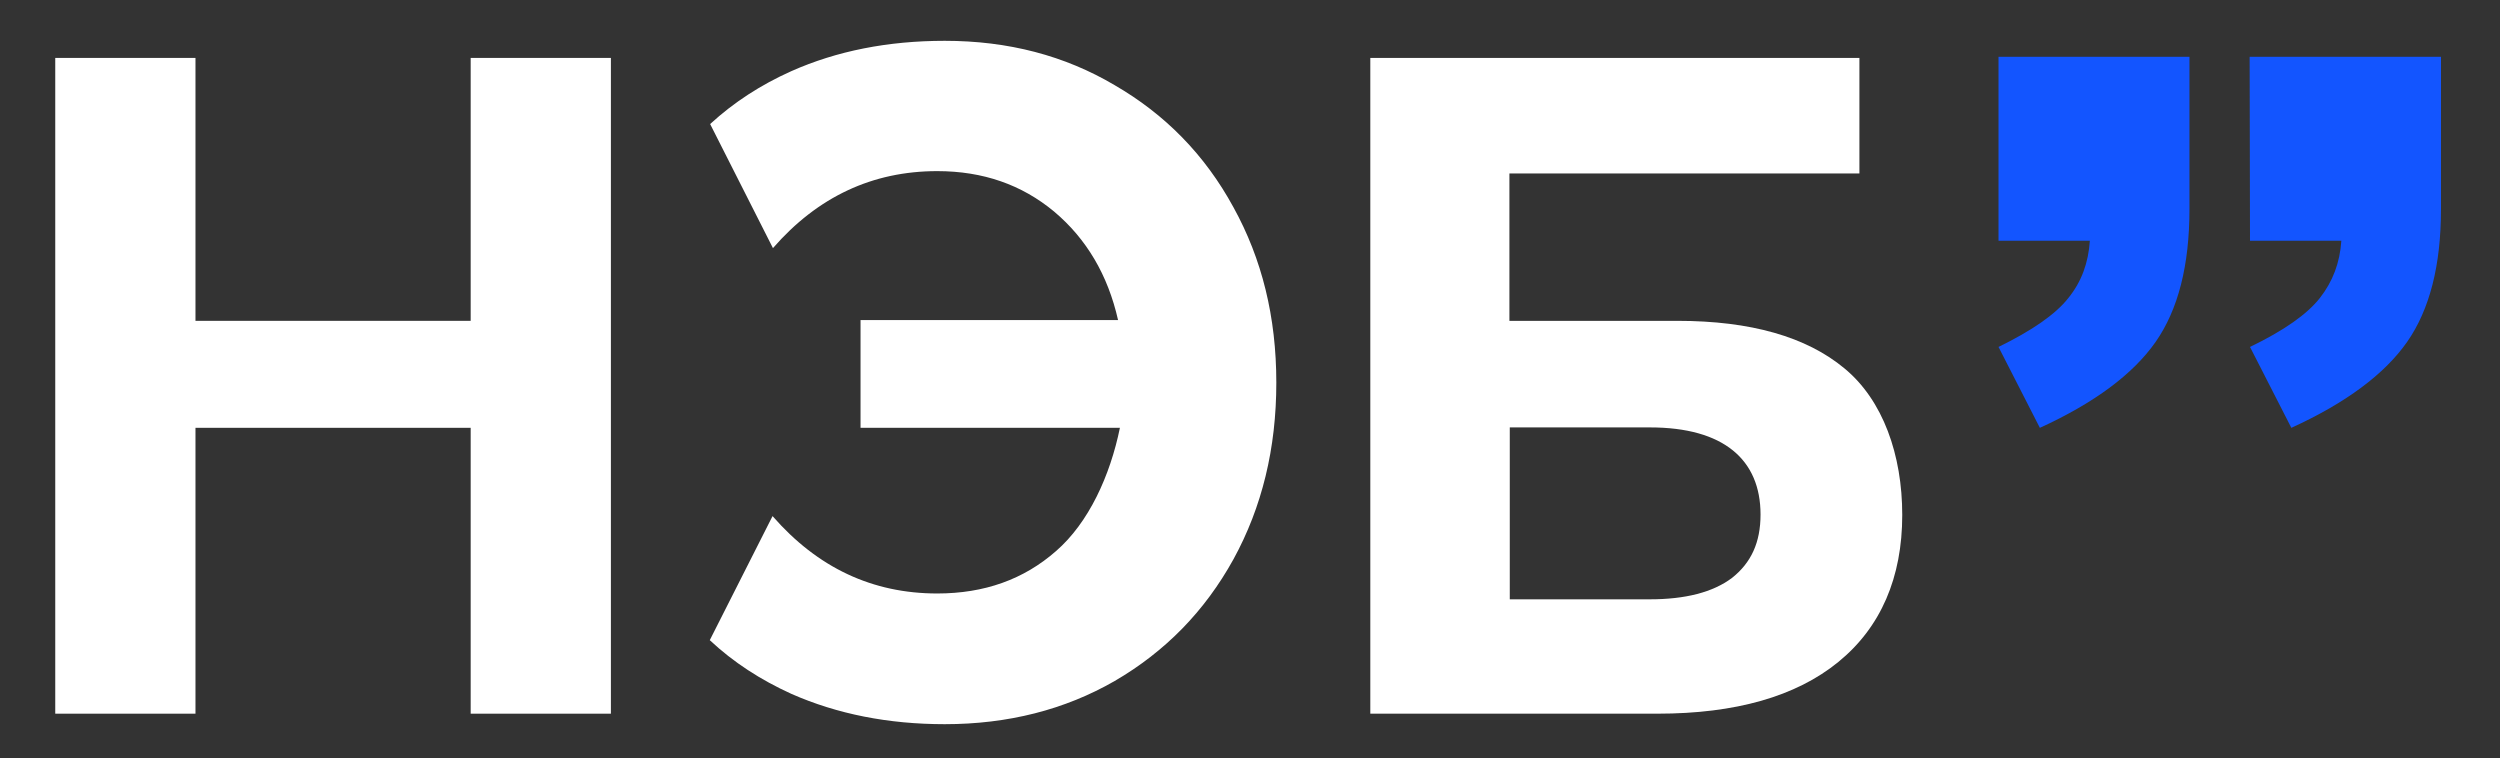<?xml version="1.0" encoding="UTF-8"?> <svg xmlns="http://www.w3.org/2000/svg" width="89" height="27" viewBox="0 0 89 27" fill="none"><rect x="0" y="0" width="89" height="27" fill="#333333" stroke="none"/><path fill-rule="evenodd" clip-rule="evenodd" d="M65.659 13.112C64.308 11.99 62.327 11.422 59.717 11.422H53.735V6.175H66.195V2.062H48.783V25.407H59.008C61.778 25.407 63.933 24.798 65.445 23.566C66.957 22.333 67.72 20.561 67.72 18.332C67.72 16.199 67.038 14.247 65.659 13.112ZM61.658 20.575C60.975 21.087 59.998 21.336 58.727 21.336H53.748V15.216H58.74C61.363 15.216 62.675 16.366 62.675 18.318C62.675 19.315 62.34 20.035 61.658 20.575Z" fill="white"></path><path fill-rule="evenodd" clip-rule="evenodd" d="M16.756 2.062V11.422H6.959V2.062H1.967V25.407H6.959V15.23H16.756V25.407H21.748V2.062H16.756Z" fill="white"></path><path fill-rule="evenodd" clip-rule="evenodd" d="M39.682 3.032C37.902 1.979 35.895 1.453 33.633 1.453C31.612 1.453 29.792 1.813 28.172 2.533C27.088 3.018 26.125 3.641 25.281 4.416L27.517 8.833C29.109 7.005 31.063 6.092 33.365 6.092C34.998 6.092 36.376 6.576 37.527 7.532C38.678 8.501 39.441 9.789 39.803 11.395H30.635V15.23H39.869C39.521 16.933 38.759 18.608 37.594 19.619C36.443 20.63 35.038 21.128 33.365 21.128C31.063 21.128 29.109 20.215 27.503 18.373L25.268 22.79C26.111 23.579 27.075 24.202 28.172 24.701C29.805 25.421 31.625 25.781 33.633 25.781C35.881 25.781 37.902 25.268 39.682 24.244C41.489 23.192 42.894 21.752 43.911 19.91C44.928 18.055 45.437 15.964 45.437 13.624C45.437 11.284 44.928 9.221 43.911 7.379C42.894 5.51 41.475 4.07 39.682 3.032Z" fill="white"></path><path d="M80.087 2.021H86.899V7.449C86.899 9.443 86.497 11.021 85.694 12.171C84.891 13.32 83.513 14.345 81.572 15.231L80.1 12.351C81.305 11.769 82.134 11.188 82.589 10.606C83.044 10.025 83.299 9.36 83.352 8.571H80.1L80.087 2.021ZM71.147 2.021H77.945V7.449C77.945 9.443 77.544 11.021 76.741 12.171C75.938 13.32 74.559 14.345 72.619 15.231L71.147 12.351C72.338 11.769 73.181 11.188 73.636 10.606C74.104 10.025 74.345 9.36 74.399 8.571H71.147V2.021Z" fill="#1355FF"></path></svg> 